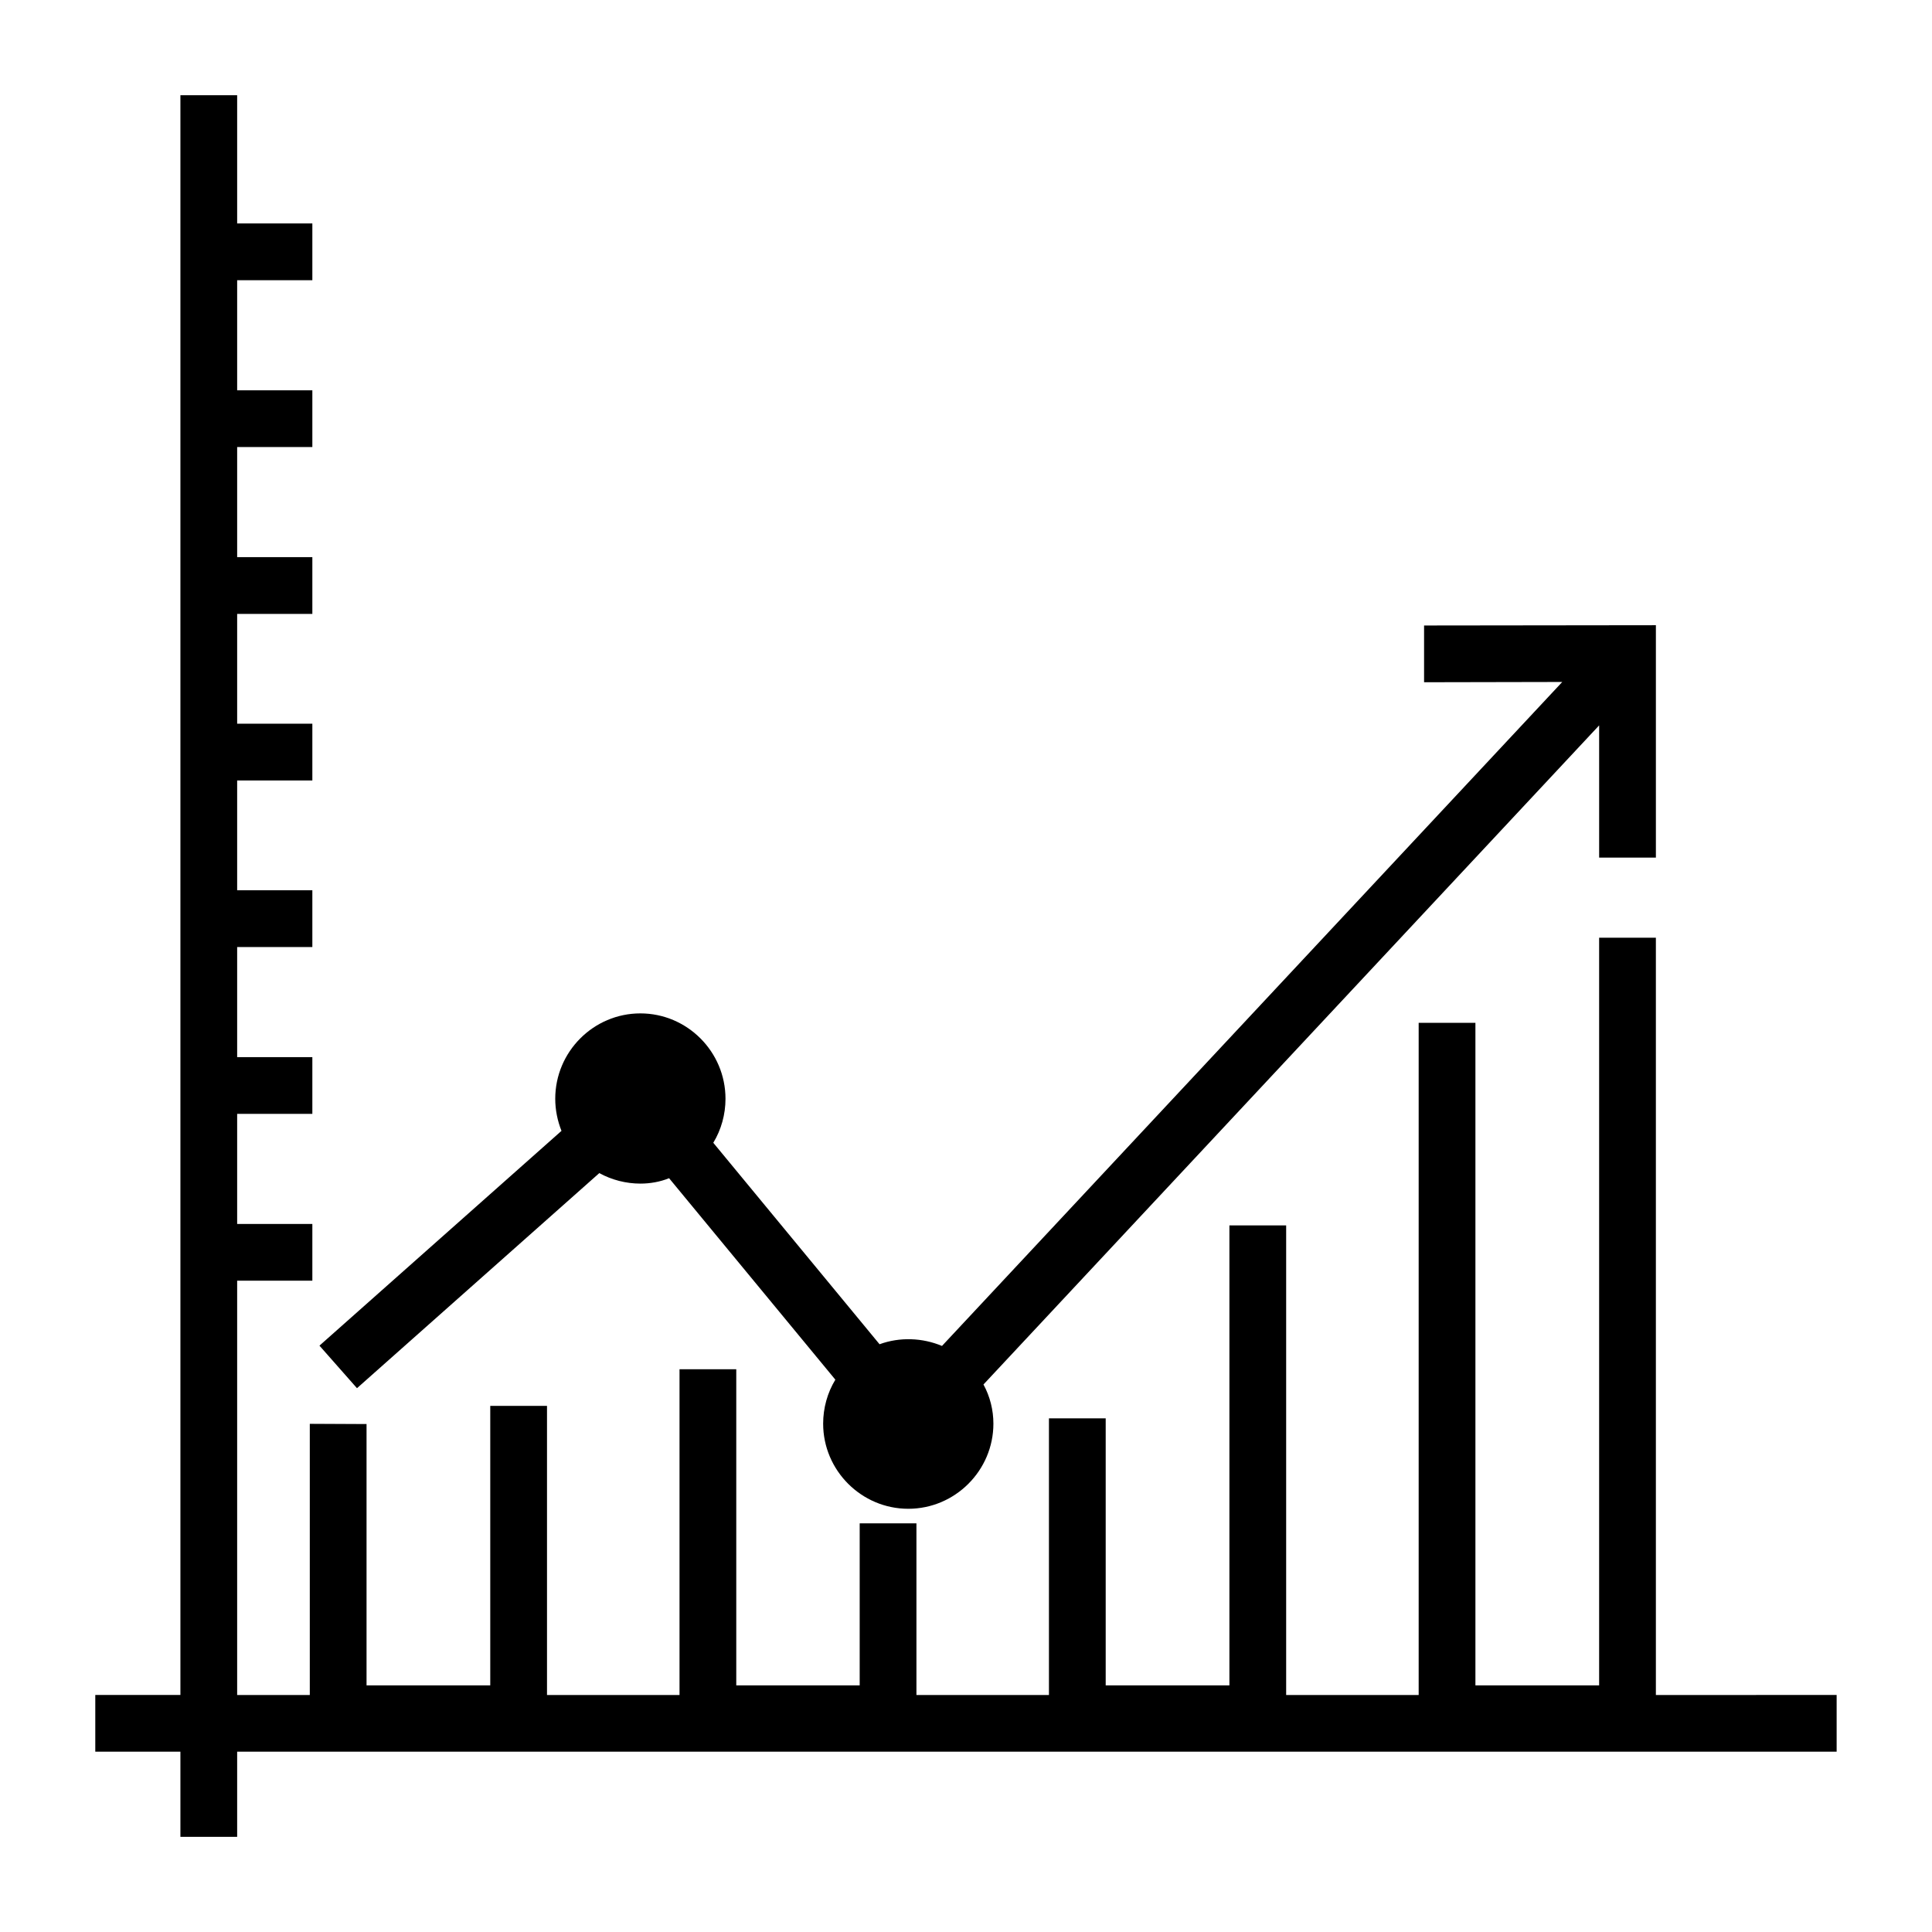 <?xml version="1.0" encoding="UTF-8"?>
<!-- Uploaded to: ICON Repo, www.svgrepo.com, Generator: ICON Repo Mixer Tools -->
<svg fill="#000000" width="800px" height="800px" version="1.1" viewBox="144 144 512 512" xmlns="http://www.w3.org/2000/svg">
 <g>
  <path d="m228.66 500.61 64.141-56.922c-1.055-2.633-1.656-5.562-1.656-8.496 0-12.48 10.152-22.633 22.559-22.633s22.559 10.152 22.559 22.633c0 4.137-1.129 8.195-3.234 11.656l44.062 53.391c5.34-1.957 11.355-1.73 16.543 0.449l164.38-175.96-36.621 0.074v-15.039l61.434-0.074v61.586h-15.039v-35.039l-163.16 174.67c1.73 3.156 2.633 6.769 2.633 10.379 0 12.406-10.152 22.559-22.559 22.559s-22.559-10.152-22.559-22.559c0-4.137 1.129-8.195 3.234-11.656l-44.062-53.391c-2.406 0.977-5.039 1.43-7.594 1.43-3.836 0-7.594-0.977-10.902-2.781l-64.215 57z"/>
  <path d="m630.73 593.18v15.039h-423.88v22.559h-15.039v-22.559h-22.559v-15.039h22.559v-423.95h15.039v33.988h19.926v15.039h-19.926v29.176h19.926v15.039h-19.926v29.176h19.926v15.039h-19.926v29.102h19.926v15.039h-19.926v29.102h19.926v15.039h-19.926v29.176h19.926v15.039h-19.926v29.176h19.926v15.039h-19.926v109.79h19.25v-71.812h15.039v69.258h32.785v-74.07h15.039v76.625h35.117v-86.324h15.039v83.77h32.707v-42.938h15.039v45.492h35.117v-73.316h15.039v70.762h32.785v-121.89h15.039v124.45h35.117v-178.14h15.039v175.58h32.785v-198.14h15.039v200.7z"/>
  <path d="m241.15 521.29-15.039 0.074v-0.074z"/>
 </g>
</svg>